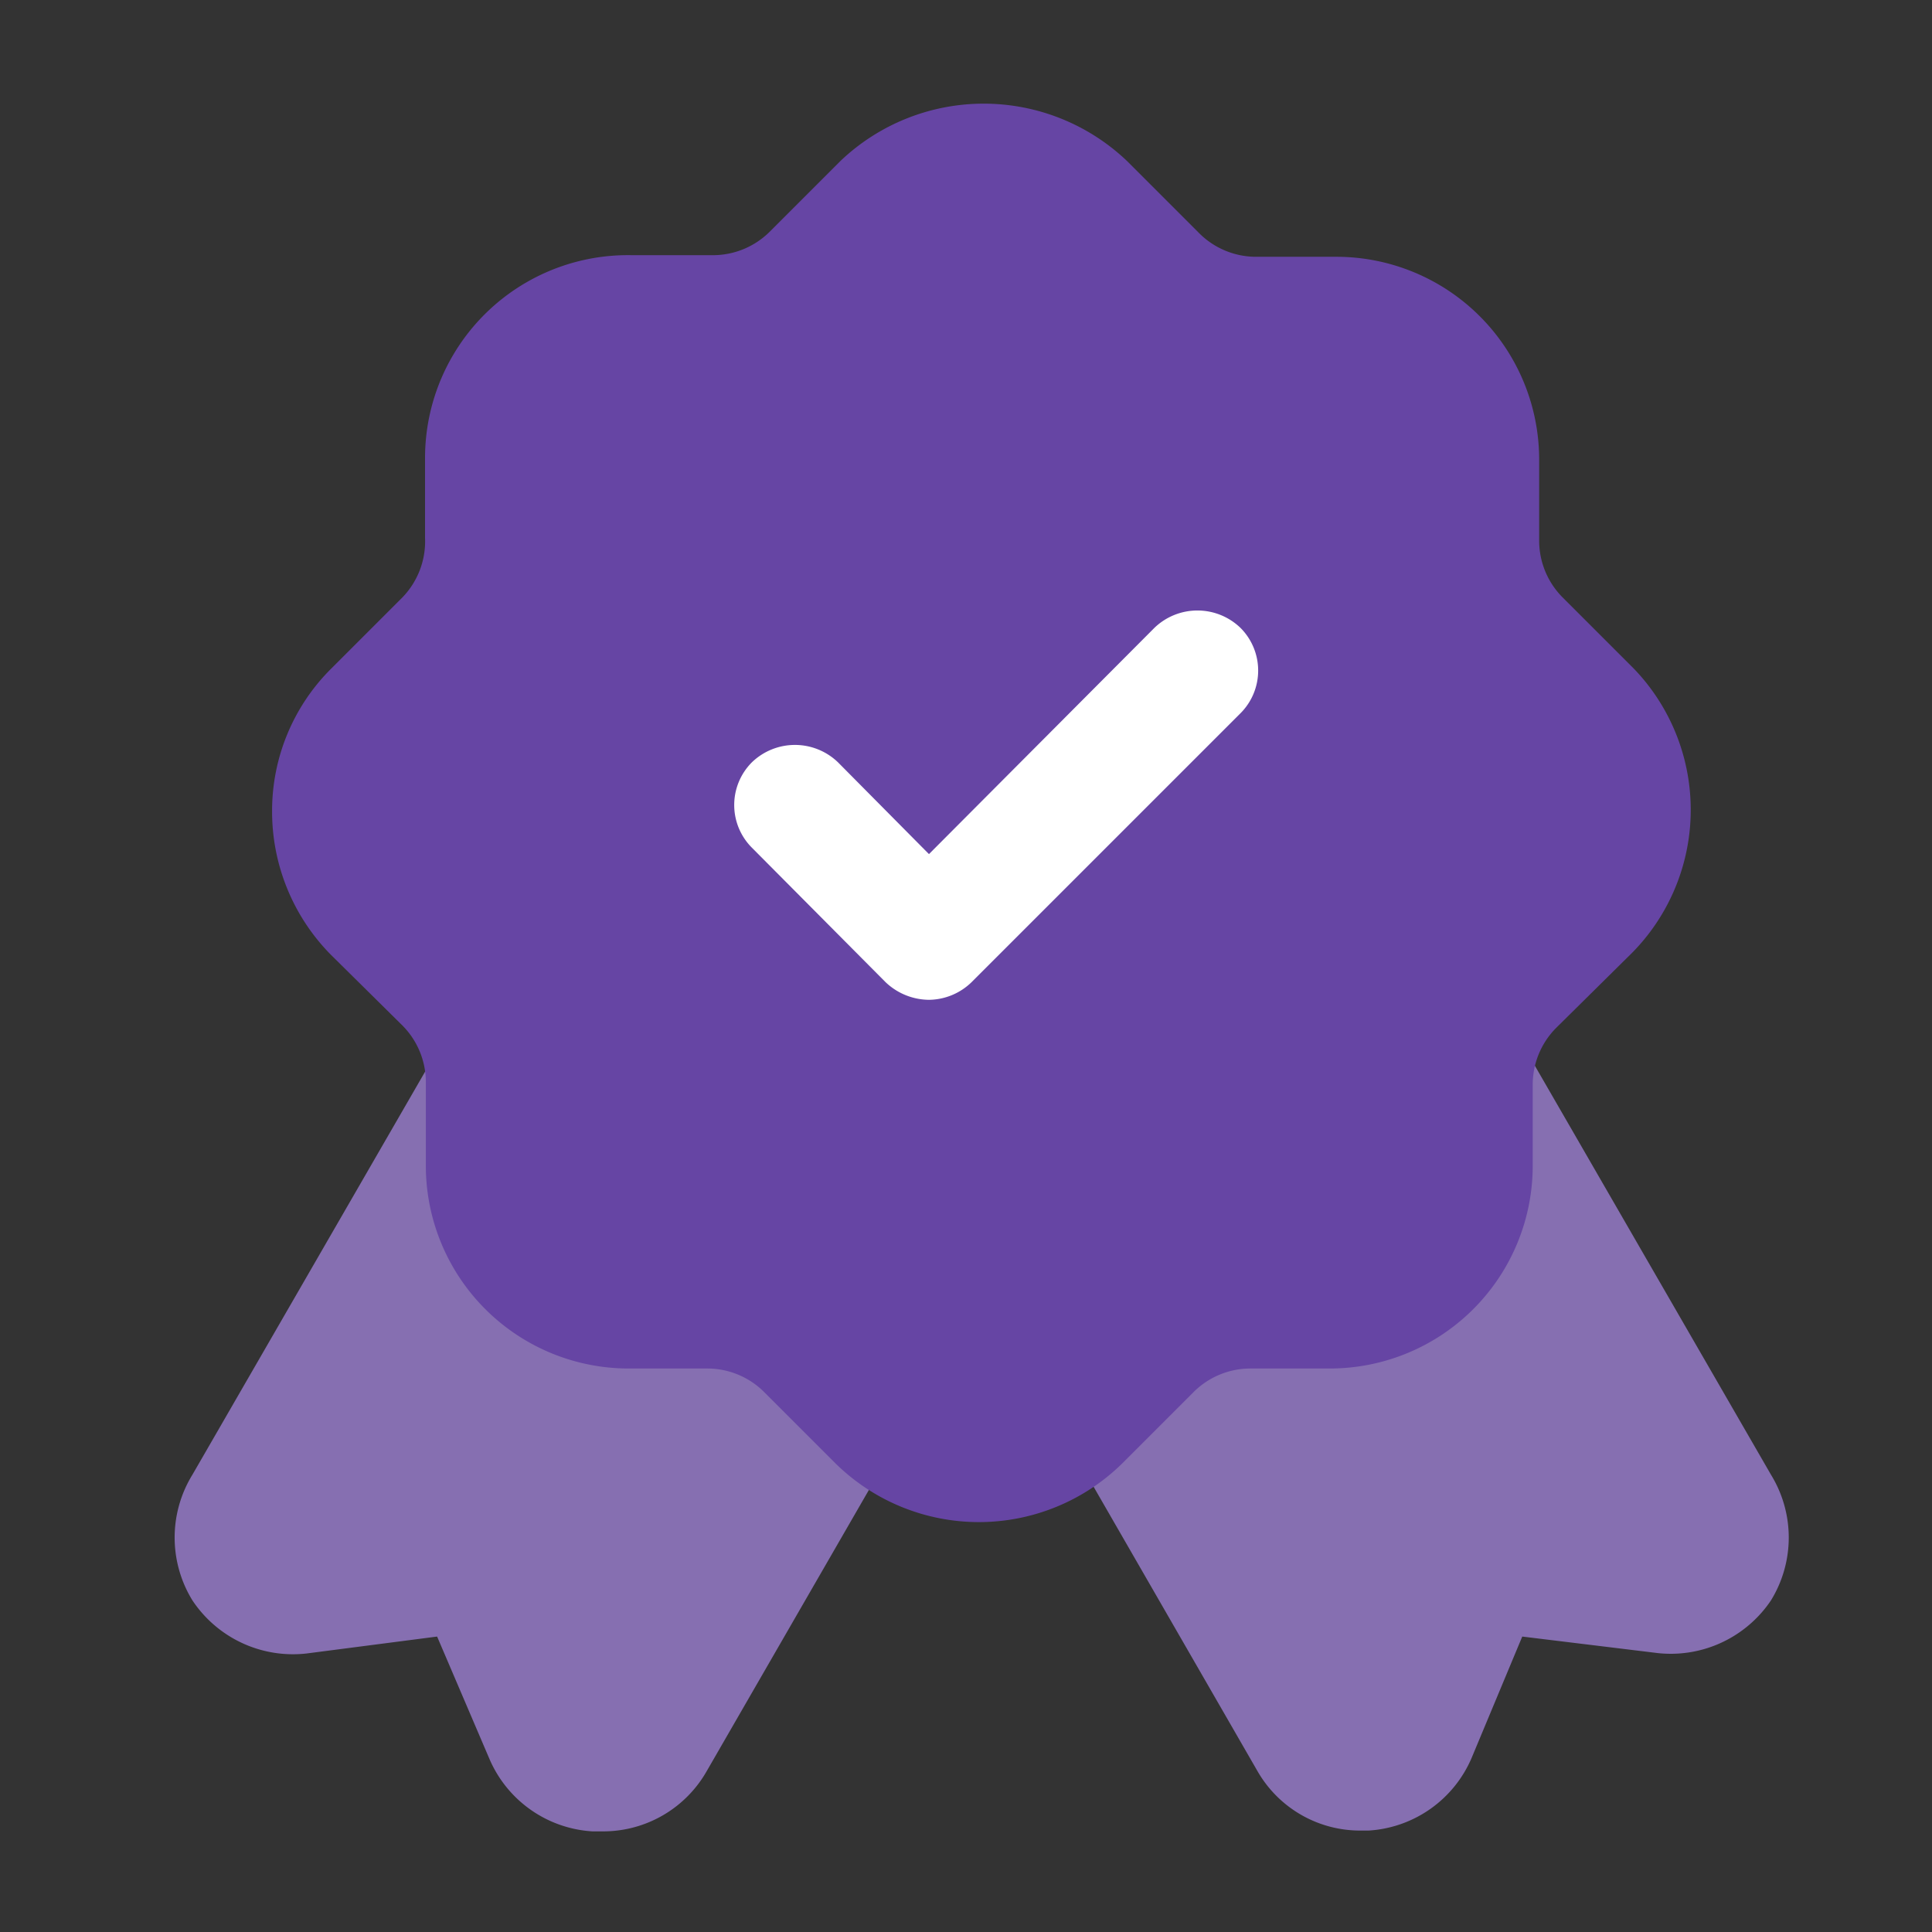 <svg class="" xml:space="preserve" style="enable-background:new 0 0 512 512" viewBox="0 0 24 24" y="0" x="0" height="512" width="512" xmlns:xlink="http://www.w3.org/1999/xlink" version="1.1" xmlns="http://www.w3.org/2000/svg"><rect x="0" y="0" width="24" height="24" fill="#333333" stroke="none"/><g><g data-sanitized-data-name="Layer 2" data-name="Layer 2"><path data-sanitized-data-original="#29b6f6" data-original="#29b6f6" opacity="1" d="M22 18.32 15.39 6.87a.74.74 0 0 0-1-.28L9.28 9.53a.74.74 0 0 0-.27 1L15.62 22a1.47 1.47 0 0 0 1.28.74h.1a1.49 1.49 0 0 0 1.28-.9l.63-1.51 1.64.2a1.5 1.5 0 0 0 1.45-.65 1.49 1.49 0 0 0 0-1.56z" fill="#866fb1"></path><path data-sanitized-data-original="#29b6f6" data-original="#29b6f6" opacity="1" d="M15.47 10a.74.74 0 0 0-.35-.46L10 6.59a.75.75 0 0 0-1 .28L2.39 18.32a1.49 1.49 0 0 0 0 1.56 1.5 1.5 0 0 0 1.42.66l1.62-.21.65 1.52a1.49 1.49 0 0 0 1.28.9h.14A1.48 1.48 0 0 0 8.78 22l6.61-11.46a.73.73 0 0 0 .08-.54z" fill="#866fb1"></path><path class="" data-sanitized-data-original="#1565c0" data-original="#1565c0" opacity="1" d="m20.3 8.31-.89-.89a1 1 0 0 1-.29-.71v-1a2.52 2.52 0 0 0-2.51-2.52h-1a1 1 0 0 1-.71-.29L14 2a2.58 2.58 0 0 0-3.56 0l-.88.88a1 1 0 0 1-.71.29h-1a2.52 2.52 0 0 0-2.57 2.51v1a1 1 0 0 1-.28.74l-.89.89a2.49 2.49 0 0 0-.73 1.77 2.53 2.53 0 0 0 .73 1.78l.89.88a1 1 0 0 1 .29.72v1A2.52 2.52 0 0 0 7.79 17h1a1 1 0 0 1 .71.3l.88.88a2.54 2.54 0 0 0 3.56 0l.88-.88a1 1 0 0 1 .71-.3h1a2.52 2.52 0 0 0 2.51-2.51v-1a1 1 0 0 1 .29-.72l.89-.88a2.53 2.53 0 0 0 .08-3.58z" fill="#6645a4"></path><path class="" data-sanitized-data-original="#ffffff" data-original="#ffffff" opacity="1" d="M11.54 12.42a.79.79 0 0 1-.54-.22l-1.66-1.67a.75.75 0 0 1 0-1.06.77.77 0 0 1 1.07 0l1.13 1.14 2.8-2.81a.77.77 0 0 1 1.07 0 .75.75 0 0 1 0 1.06l-3.34 3.34a.77.77 0 0 1-.53.22z" fill="#ffffff"></path></g></g></svg>